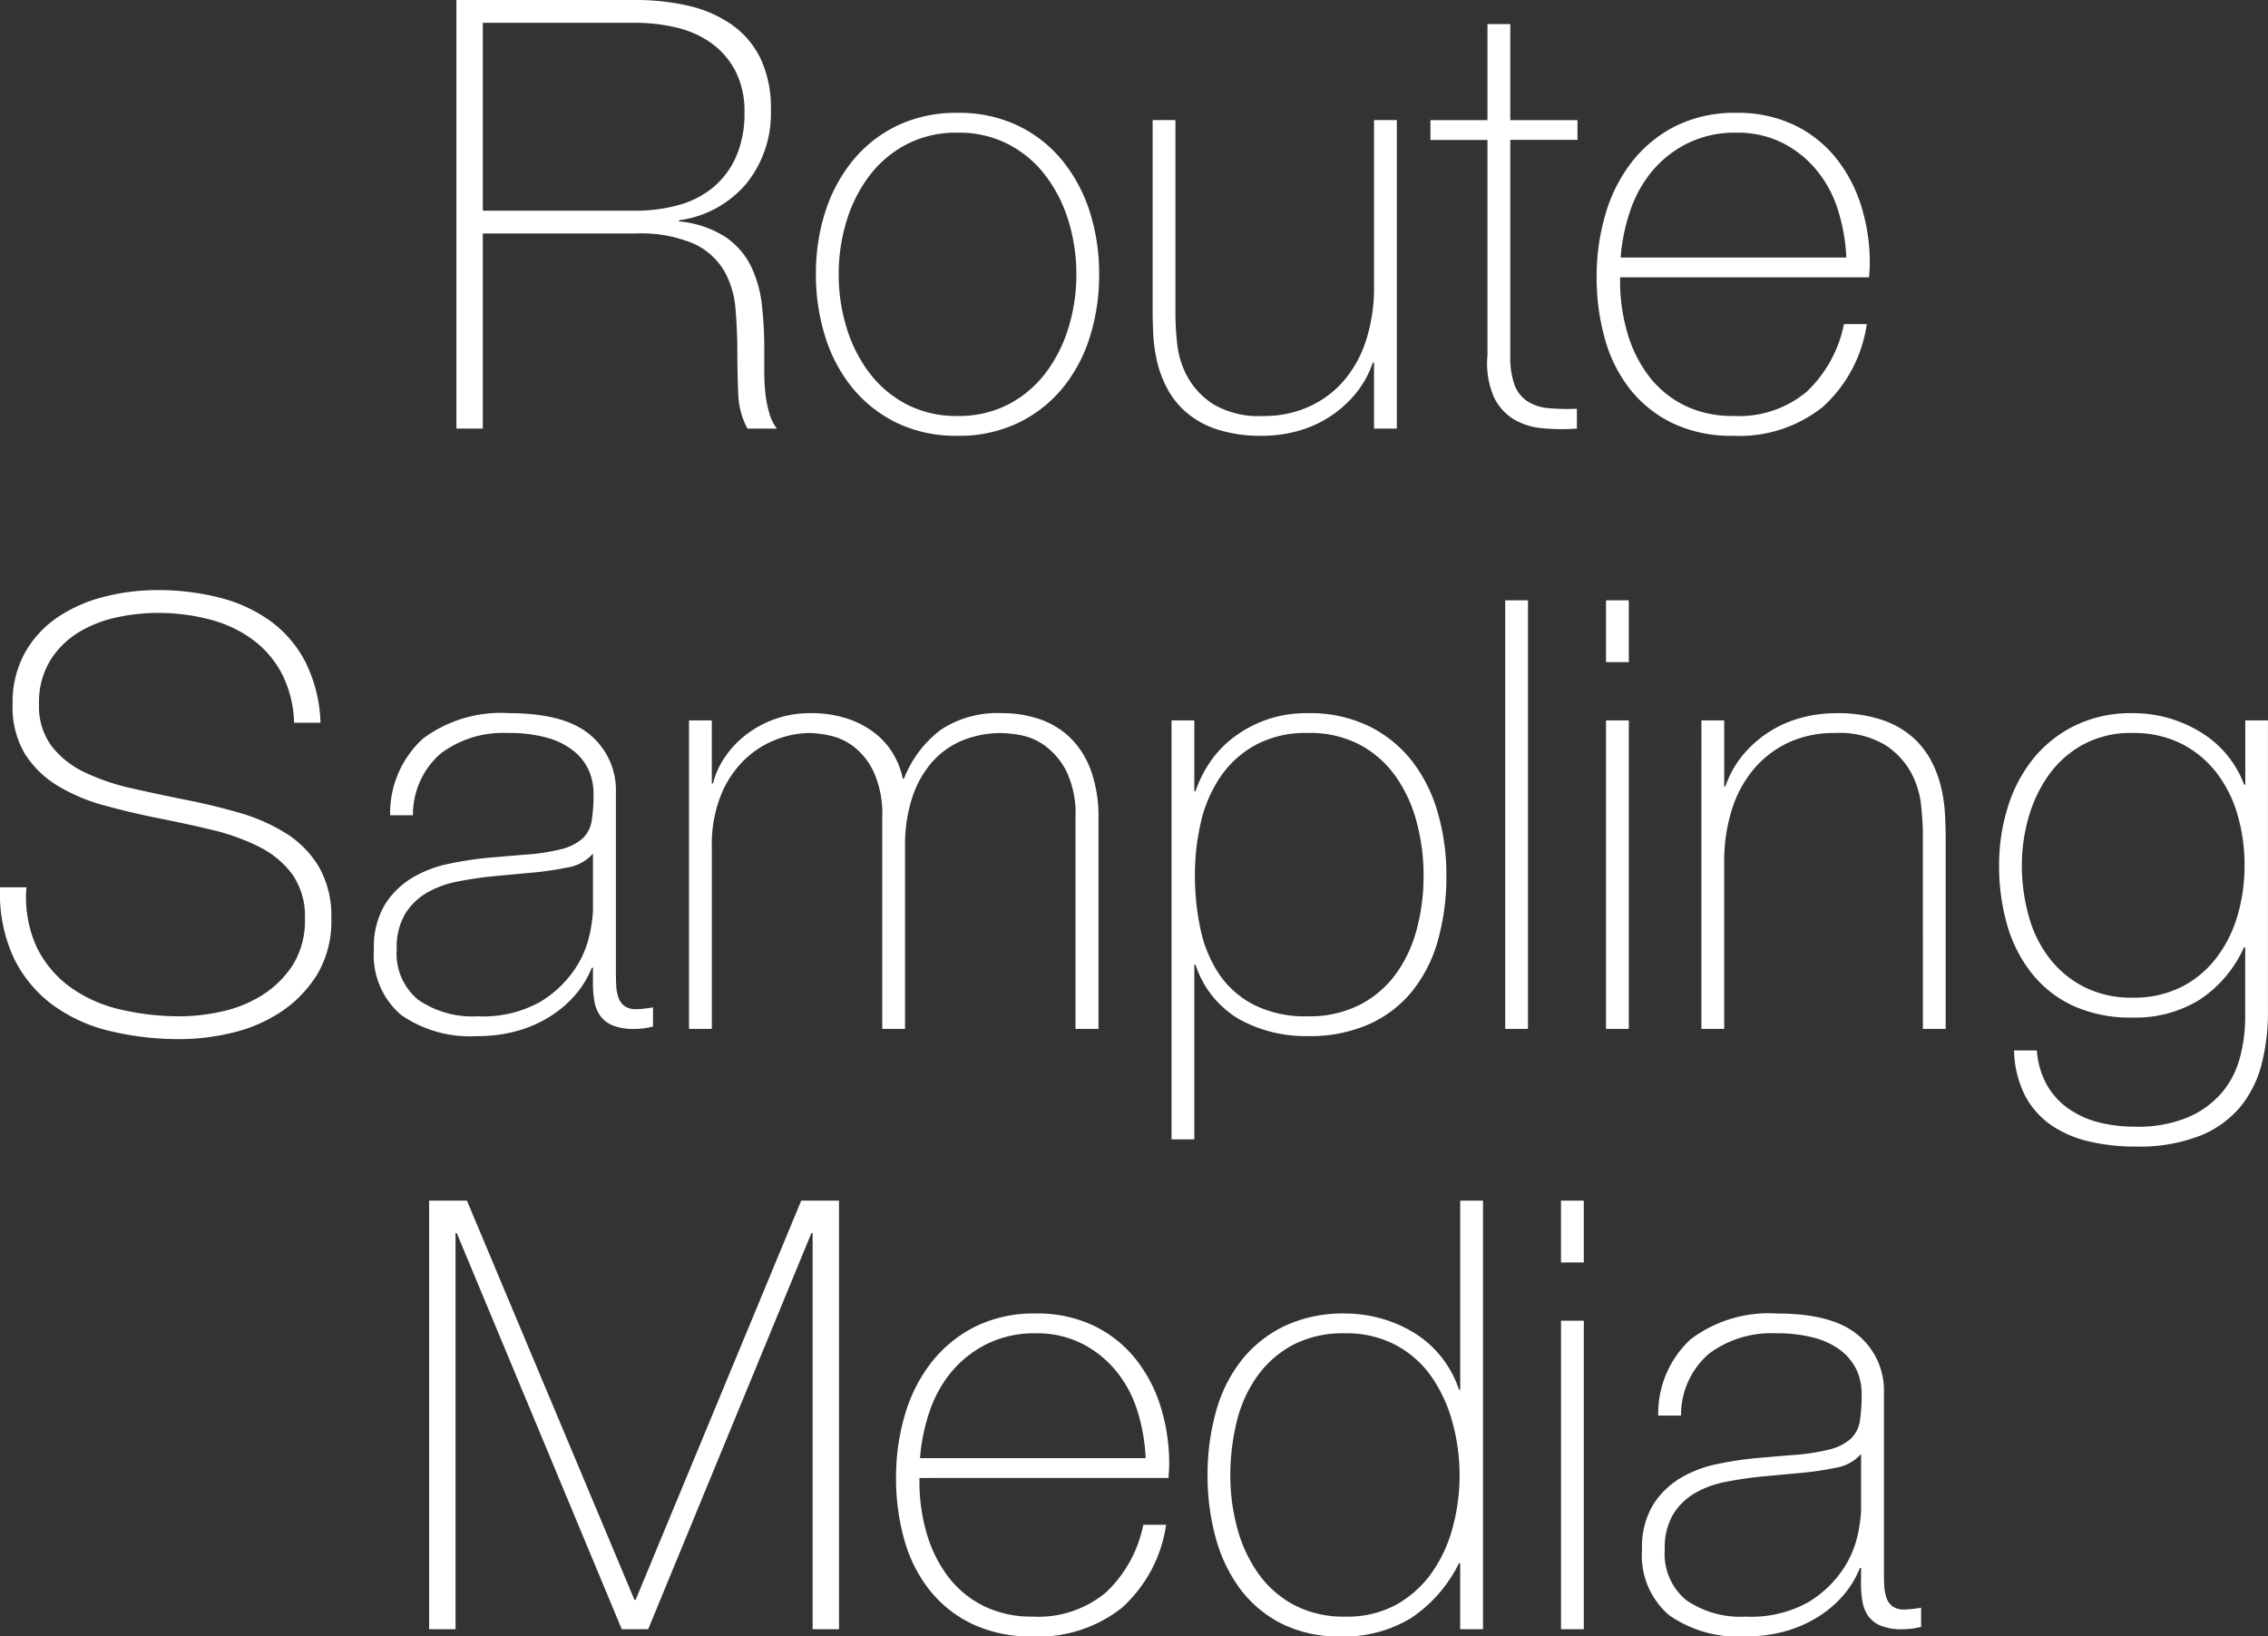<svg xmlns="http://www.w3.org/2000/svg" viewBox="75.519 87.717 147.383 106.321">
  <rect x="75.519" y="87.717" width="147.383" height="106.321" fill="#333333" stroke="none"/>
  <defs>
    <style>
      .cls-1 {
        fill: #fff;
      }
    </style>
  </defs>
  <g id="logo" transform="translate(74 77.563)">
    <g id="シンボル_3_1" data-name="シンボル 3 – 1">
      <path id="パス_214" data-name="パス 214" class="cls-1" d="M2.457-27.846H14.079a15.179,15.179,0,0,1,3.432.37,8.068,8.068,0,0,1,2.808,1.209,5.772,5.772,0,0,1,1.892,2.2,7.547,7.547,0,0,1,.682,3.393,7.239,7.239,0,0,1-1.579,4.738,6.9,6.9,0,0,1-4.388,2.4v.078a6.626,6.626,0,0,1,3.023,1.014,4.949,4.949,0,0,1,1.658,1.911,7.711,7.711,0,0,1,.7,2.5,24.024,24.024,0,0,1,.156,2.73v1.6a12.906,12.906,0,0,0,.078,1.462A7.29,7.29,0,0,0,22.8-.975,2.857,2.857,0,0,0,23.283,0H21.372a5.069,5.069,0,0,1-.6-2.281q-.058-1.307-.059-2.711T20.592-7.78a5.933,5.933,0,0,0-.741-2.477,4.438,4.438,0,0,0-1.969-1.755,8.792,8.792,0,0,0-3.8-.663H4.173V0H2.457ZM14.079-14.157a10.329,10.329,0,0,0,2.827-.37,6.016,6.016,0,0,0,2.243-1.151,5.474,5.474,0,0,0,1.482-1.989,6.971,6.971,0,0,0,.546-2.886,5.669,5.669,0,0,0-.585-2.671,5.154,5.154,0,0,0-1.56-1.814,6.411,6.411,0,0,0-2.262-1.014,11.384,11.384,0,0,0-2.691-.312H4.173v12.207Zm11.739,4.134a13.184,13.184,0,0,1,.6-4.037A10.135,10.135,0,0,1,28.2-17.394a8.427,8.427,0,0,1,2.886-2.281,8.863,8.863,0,0,1,3.939-.839,8.863,8.863,0,0,1,3.939.839,8.427,8.427,0,0,1,2.886,2.281,10.135,10.135,0,0,1,1.774,3.335,13.184,13.184,0,0,1,.6,4.037,13.371,13.371,0,0,1-.6,4.056,9.883,9.883,0,0,1-1.774,3.334A8.531,8.531,0,0,1,38.961-.37a8.863,8.863,0,0,1-3.939.838A8.863,8.863,0,0,1,31.083-.37,8.532,8.532,0,0,1,28.2-2.633a9.883,9.883,0,0,1-1.774-3.334A13.371,13.371,0,0,1,25.818-10.023Zm1.482,0a11.733,11.733,0,0,0,.507,3.451,9.364,9.364,0,0,0,1.482,2.945,7.216,7.216,0,0,0,2.418,2.048,7,7,0,0,0,3.315.76,7,7,0,0,0,3.315-.76,7.216,7.216,0,0,0,2.418-2.048,9.364,9.364,0,0,0,1.482-2.945,11.733,11.733,0,0,0,.507-3.451,11.733,11.733,0,0,0-.507-3.451,9.364,9.364,0,0,0-1.482-2.945,7.216,7.216,0,0,0-2.418-2.048,7,7,0,0,0-3.315-.76,7,7,0,0,0-3.315.76,7.216,7.216,0,0,0-2.418,2.048,9.364,9.364,0,0,0-1.482,2.945A11.733,11.733,0,0,0,27.3-10.023ZM63.57,0H62.088V-4.29H62.01A6.433,6.433,0,0,1,60.9-2.281a7.387,7.387,0,0,1-1.677,1.5,7.379,7.379,0,0,1-2.086.936,8.614,8.614,0,0,1-2.3.312A9.1,9.1,0,0,1,51.851.039a5.841,5.841,0,0,1-2.009-1.131,5.464,5.464,0,0,1-1.229-1.579,7.3,7.3,0,0,1-.643-1.775,10.459,10.459,0,0,1-.234-1.735Q47.7-7.02,47.7-7.644v-12.4h1.482V-7.371A18.509,18.509,0,0,0,49.3-5.479a5.672,5.672,0,0,0,.682,2.145,5,5,0,0,0,1.7,1.775,5.819,5.819,0,0,0,3.2.741A7.1,7.1,0,0,0,57.9-1.443a6.54,6.54,0,0,0,2.282-1.735A7.643,7.643,0,0,0,61.6-5.831,11.133,11.133,0,0,0,62.088-9.2V-20.046H63.57ZM75.309-18.759H70.941v14a5.414,5.414,0,0,0,.273,1.911,2.185,2.185,0,0,0,.839,1.072,2.979,2.979,0,0,0,1.365.448,13.986,13.986,0,0,0,1.853.039V0a13.814,13.814,0,0,1-2.2-.02A4.432,4.432,0,0,1,71.175-.6a3.429,3.429,0,0,1-1.306-1.462,5.533,5.533,0,0,1-.41-2.691v-14H65.754v-1.287h3.705v-6.24h1.482v6.24h4.368Zm2.769,8.931v.234a11.88,11.88,0,0,0,.468,3.354A8.594,8.594,0,0,0,79.93-3.432a6.578,6.578,0,0,0,2.3,1.911,7.024,7.024,0,0,0,3.217.7A6.849,6.849,0,0,0,90.207-2.4a8.27,8.27,0,0,0,2.418-4.387h1.482A8.967,8.967,0,0,1,91.24-1.4,8.7,8.7,0,0,1,85.41.468a8.84,8.84,0,0,1-3.881-.8A7.9,7.9,0,0,1,78.76-2.515,9.274,9.274,0,0,1,77.1-5.791a14.638,14.638,0,0,1-.546-4.076,14.285,14.285,0,0,1,.565-4.036,10.147,10.147,0,0,1,1.7-3.393,8.4,8.4,0,0,1,2.827-2.34,8.591,8.591,0,0,1,4-.878,8.48,8.48,0,0,1,3.725.78,7.8,7.8,0,0,1,2.71,2.125,9.447,9.447,0,0,1,1.658,3.12,12.454,12.454,0,0,1,.566,3.8q0,.2-.02.449t-.02.409Zm14.7-1.287a12,12,0,0,0-.546-3.1,7.678,7.678,0,0,0-1.385-2.574,6.886,6.886,0,0,0-2.223-1.775,6.5,6.5,0,0,0-2.984-.663,6.975,6.975,0,0,0-3.159.682,7.144,7.144,0,0,0-2.3,1.794,8,8,0,0,0-1.443,2.593,12.173,12.173,0,0,0-.624,3.042Z" transform="translate(28.721 38)"/>
    </g>
    <g id="シンボル_2_1" data-name="シンボル 2 – 1">
      <path id="パス_215" data-name="パス 215" class="cls-1" d="M20.631-19.89a7.456,7.456,0,0,0-.76-3.12,6.531,6.531,0,0,0-1.853-2.223,8.07,8.07,0,0,0-2.788-1.346,13.183,13.183,0,0,0-3.53-.448,12.69,12.69,0,0,0-2.516.273,7.955,7.955,0,0,0-2.5.955A5.663,5.663,0,0,0,4.8-23.965,5.192,5.192,0,0,0,4.056-21.1a4.319,4.319,0,0,0,.819,2.73,5.958,5.958,0,0,0,2.145,1.7,14.139,14.139,0,0,0,3.042,1.034q1.716.39,3.471.741,1.794.351,3.491.838a11.966,11.966,0,0,1,3.042,1.326A6.56,6.56,0,0,1,22.23-10.55a6.389,6.389,0,0,1,.819,3.374,6.737,6.737,0,0,1-.936,3.666,7.906,7.906,0,0,1-2.359,2.418A9.791,9.791,0,0,1,16.594.254a14.515,14.515,0,0,1-3.334.41,19.262,19.262,0,0,1-4.6-.527A10.312,10.312,0,0,1,4.914-1.579,8.291,8.291,0,0,1,2.4-4.641,9.971,9.971,0,0,1,1.521-9.2H3.237A7.793,7.793,0,0,0,3.9-5.324,7.007,7.007,0,0,0,6.064-2.73,8.986,8.986,0,0,0,9.321-1.267a16.856,16.856,0,0,0,3.939.448,12.51,12.51,0,0,0,2.671-.312,8.236,8.236,0,0,0,2.613-1.053,6.464,6.464,0,0,0,1.989-1.95,5.4,5.4,0,0,0,.8-3.042,4.71,4.71,0,0,0-.819-2.866,6.011,6.011,0,0,0-2.165-1.794,13.937,13.937,0,0,0-3.042-1.092q-1.7-.409-3.491-.76-1.755-.351-3.471-.819A11.951,11.951,0,0,1,5.3-15.776a6.527,6.527,0,0,1-2.145-2.067A5.9,5.9,0,0,1,2.34-21.1a6.608,6.608,0,0,1,.839-3.412,6.86,6.86,0,0,1,2.184-2.3A9.7,9.7,0,0,1,8.385-28.1a13.937,13.937,0,0,1,3.315-.41,16.289,16.289,0,0,1,4.075.487A9.7,9.7,0,0,1,19.09-26.5a7.6,7.6,0,0,1,2.281,2.671,9.451,9.451,0,0,1,.975,3.939ZM40.053-3.978h-.078a6.183,6.183,0,0,1-1.014,1.7A7.185,7.185,0,0,1,37.342-.858a8.021,8.021,0,0,1-2.164.975,9.485,9.485,0,0,1-2.652.351A7.825,7.825,0,0,1,27.573-.916a5.106,5.106,0,0,1-1.755-4.271,5.29,5.29,0,0,1,.7-2.866,5.323,5.323,0,0,1,1.774-1.755,7.612,7.612,0,0,1,2.379-.917,23.276,23.276,0,0,1,2.515-.39l2.3-.195a13.586,13.586,0,0,0,2.516-.371,3.214,3.214,0,0,0,1.384-.7,2,2,0,0,0,.585-1.151,10.955,10.955,0,0,0,.117-1.755,3.7,3.7,0,0,0-.312-1.521,3.409,3.409,0,0,0-.975-1.248,4.825,4.825,0,0,0-1.716-.858,9.167,9.167,0,0,0-2.574-.312A6.752,6.752,0,0,0,30.167-17.9a5.25,5.25,0,0,0-1.813,4.017H26.871A6.563,6.563,0,0,1,29-18.857a8.455,8.455,0,0,1,5.6-1.657q3.627,0,5.285,1.424a4.674,4.674,0,0,1,1.657,3.724V-3.7q0,.429.019.858a2.873,2.873,0,0,0,.137.78,1.171,1.171,0,0,0,.39.565,1.238,1.238,0,0,0,.78.215A7.112,7.112,0,0,0,43.953-1.4V-.156A4.672,4.672,0,0,1,42.744,0,3.567,3.567,0,0,1,41.32-.234a1.874,1.874,0,0,1-.8-.624,2.309,2.309,0,0,1-.37-.917,6.329,6.329,0,0,1-.1-1.151Zm0-7.41a2.812,2.812,0,0,1-1.658.9,20.633,20.633,0,0,1-2.477.351l-2.5.234q-1.092.117-2.184.332a6.353,6.353,0,0,0-1.969.722,4.031,4.031,0,0,0-1.424,1.385A4.265,4.265,0,0,0,27.3-5.187a3.883,3.883,0,0,0,1.4,3.3A6.221,6.221,0,0,0,32.565-.819a7.6,7.6,0,0,0,4.017-.916,7.108,7.108,0,0,0,2.262-2.106,6.475,6.475,0,0,0,.994-2.3,9.815,9.815,0,0,0,.215-1.5Zm6.24-8.658h1.482v4.095h.078a5.355,5.355,0,0,1,.819-1.774A6.328,6.328,0,0,1,50.1-19.188a6.746,6.746,0,0,1,1.872-.975,6.684,6.684,0,0,1,2.165-.351,7.534,7.534,0,0,1,2.5.371,5.914,5.914,0,0,1,1.794.975,4.815,4.815,0,0,1,1.17,1.365,5.209,5.209,0,0,1,.585,1.54h.078a7.289,7.289,0,0,1,2.4-3.178,6.667,6.667,0,0,1,3.958-1.073,7.453,7.453,0,0,1,2.516.41,5.275,5.275,0,0,1,1.989,1.248,5.715,5.715,0,0,1,1.307,2.126,8.906,8.906,0,0,1,.468,3.042V0H71.409V-13.728a6.416,6.416,0,0,0-.585-3,4.69,4.69,0,0,0-1.384-1.658,3.922,3.922,0,0,0-1.6-.7,7.881,7.881,0,0,0-1.229-.136,6.614,6.614,0,0,0-2.516.468,5.341,5.341,0,0,0-1.989,1.4,6.589,6.589,0,0,0-1.306,2.32,9.913,9.913,0,0,0-.468,3.179V0H58.851V-13.728a6.628,6.628,0,0,0-.565-2.984,4.5,4.5,0,0,0-1.326-1.657,3.978,3.978,0,0,0-1.56-.7,7.014,7.014,0,0,0-1.267-.156,6.145,6.145,0,0,0-2.184.429,6.1,6.1,0,0,0-2.067,1.326,6.706,6.706,0,0,0-1.521,2.3,8.584,8.584,0,0,0-.585,3.315V0H46.293Zm32.838,4.6h.078a7.651,7.651,0,0,1,.78-1.638,6.853,6.853,0,0,1,1.443-1.658A7.788,7.788,0,0,1,83.6-20.007a7.777,7.777,0,0,1,2.906-.507,8.754,8.754,0,0,1,4,.858,8.106,8.106,0,0,1,2.808,2.3A9.882,9.882,0,0,1,94.965-14a14.553,14.553,0,0,1,.546,4.017,15.3,15.3,0,0,1-.546,4.212,9.257,9.257,0,0,1-1.658,3.3A7.622,7.622,0,0,1,90.5-.312a9.494,9.494,0,0,1-4,.78A8.943,8.943,0,0,1,82.056-.624a6.375,6.375,0,0,1-2.847-3.549h-.078V7.176H77.649V-20.046h1.482ZM86.5-.819a7.215,7.215,0,0,0,3.373-.741,6.688,6.688,0,0,0,2.34-1.989A8.689,8.689,0,0,0,93.58-6.455a13.463,13.463,0,0,0,.449-3.53,13.409,13.409,0,0,0-.429-3.373,9.308,9.308,0,0,0-1.326-2.964,6.823,6.823,0,0,0-2.321-2.106,6.949,6.949,0,0,0-3.451-.8,6.89,6.89,0,0,0-3.393.78,6.589,6.589,0,0,0-2.282,2.067,8.716,8.716,0,0,0-1.268,2.944,15.022,15.022,0,0,0-.39,3.451,16.62,16.62,0,0,0,.351,3.451A8.4,8.4,0,0,0,80.71-3.608a6.1,6.1,0,0,0,2.262,2.028A7.422,7.422,0,0,0,86.5-.819Zm14.313-27.027V0H99.333V-27.846Zm5.07,4.017v-4.017h1.482v4.017Zm0,23.829V-20.046h1.482V0Zm6.2-20.046h1.482v4.29h.078a6.433,6.433,0,0,1,1.111-2.008,7.387,7.387,0,0,1,1.677-1.5,7.379,7.379,0,0,1,2.087-.936,8.614,8.614,0,0,1,2.3-.312,9.1,9.1,0,0,1,2.983.429,5.841,5.841,0,0,1,2.009,1.131,5.464,5.464,0,0,1,1.229,1.58,7.3,7.3,0,0,1,.644,1.774,10.46,10.46,0,0,1,.234,1.736q.039.839.039,1.463V0h-1.482V-12.675q0-.741-.117-1.872a5.692,5.692,0,0,0-.683-2.165,4.954,4.954,0,0,0-1.716-1.774,5.837,5.837,0,0,0-3.178-.741,7.066,7.066,0,0,0-3.042.624,6.59,6.59,0,0,0-2.262,1.736,7.643,7.643,0,0,0-1.424,2.652,11.133,11.133,0,0,0-.488,3.373V0h-1.482Zm36.816,0V-1.053a13.535,13.535,0,0,1-.39,3.257,7.233,7.233,0,0,1-1.346,2.789,6.59,6.59,0,0,1-2.632,1.93,10.816,10.816,0,0,1-4.251.721,13.042,13.042,0,0,1-3-.331,7.248,7.248,0,0,1-2.457-1.053,5.368,5.368,0,0,1-1.7-1.911A6.775,6.775,0,0,1,132.4,1.4h1.482a5.378,5.378,0,0,0,.663,2.262,4.754,4.754,0,0,0,1.424,1.54,6.006,6.006,0,0,0,1.969.878,9.624,9.624,0,0,0,2.34.273,8.4,8.4,0,0,0,3.452-.624,5.969,5.969,0,0,0,2.2-1.618,5.837,5.837,0,0,0,1.15-2.262A10.056,10.056,0,0,0,147.42-.7V-5.3h-.078a7.974,7.974,0,0,1-2.867,3.393,7.921,7.921,0,0,1-4.387,1.17,8.961,8.961,0,0,1-3.842-.761,7.423,7.423,0,0,1-2.691-2.106,9.076,9.076,0,0,1-1.6-3.139,13.8,13.8,0,0,1-.527-3.9A12.51,12.51,0,0,1,132-14.43a9.417,9.417,0,0,1,1.658-3.139,8.007,8.007,0,0,1,2.711-2.145,8.3,8.3,0,0,1,3.725-.8,8.351,8.351,0,0,1,4.387,1.209,6.713,6.713,0,0,1,2.867,3.432h.078v-4.173Zm-8.814.819a6.489,6.489,0,0,0-3.179.741,6.7,6.7,0,0,0-2.223,1.95,8.847,8.847,0,0,0-1.326,2.749,11.176,11.176,0,0,0-.449,3.139,12.152,12.152,0,0,0,.449,3.335,7.906,7.906,0,0,0,1.365,2.75,6.667,6.667,0,0,0,2.262,1.852,6.763,6.763,0,0,0,3.1.682,6.9,6.9,0,0,0,3.2-.7,6.629,6.629,0,0,0,2.281-1.911,8.384,8.384,0,0,0,1.365-2.749,11.594,11.594,0,0,0,.449-3.257,11.657,11.657,0,0,0-.449-3.237,8.138,8.138,0,0,0-1.365-2.749,6.721,6.721,0,0,0-2.281-1.892A6.9,6.9,0,0,0,140.088-19.227Z" transform="translate(0 77.003)"/>
    </g>
    <g id="シンボル_1_1" data-name="シンボル 1 – 1">
      <path id="パス_216" data-name="パス 216" class="cls-1" d="M2.457-27.846H4.914L15.8-1.911h.078L26.637-27.846h2.457V0H27.378V-25.74H27.3L16.692,0H14.976L4.251-25.74H4.173V0H2.457ZM34.32-9.828v.234a11.88,11.88,0,0,0,.468,3.354,8.594,8.594,0,0,0,1.384,2.808,6.578,6.578,0,0,0,2.3,1.911,7.024,7.024,0,0,0,3.218.7A6.849,6.849,0,0,0,46.449-2.4a8.27,8.27,0,0,0,2.418-4.387h1.482A8.967,8.967,0,0,1,47.482-1.4,8.7,8.7,0,0,1,41.652.468a8.84,8.84,0,0,1-3.881-.8A7.9,7.9,0,0,1,35-2.515a9.274,9.274,0,0,1-1.658-3.276A14.638,14.638,0,0,1,32.8-9.867a14.285,14.285,0,0,1,.566-4.036,10.147,10.147,0,0,1,1.7-3.393,8.4,8.4,0,0,1,2.827-2.34,8.591,8.591,0,0,1,4-.878,8.48,8.48,0,0,1,3.724.78,7.8,7.8,0,0,1,2.71,2.125,9.447,9.447,0,0,1,1.658,3.12,12.454,12.454,0,0,1,.565,3.8q0,.2-.02.449t-.019.409Zm14.7-1.287a12,12,0,0,0-.546-3.1,7.678,7.678,0,0,0-1.384-2.574,6.886,6.886,0,0,0-2.223-1.775,6.5,6.5,0,0,0-2.983-.663,6.975,6.975,0,0,0-3.159.682,7.144,7.144,0,0,0-2.3,1.794,8,8,0,0,0-1.443,2.593,12.173,12.173,0,0,0-.624,3.042ZM69.459-4.29h-.078a9.1,9.1,0,0,1-3.12,3.568A8.338,8.338,0,0,1,61.7.468,8.3,8.3,0,0,1,57.8-.39a7.7,7.7,0,0,1-2.691-2.3,9.978,9.978,0,0,1-1.56-3.334,15.226,15.226,0,0,1-.507-3.959,15.205,15.205,0,0,1,.546-4.154,9.444,9.444,0,0,1,1.658-3.334,7.951,7.951,0,0,1,2.788-2.223,8.881,8.881,0,0,1,3.939-.819,8.686,8.686,0,0,1,2.379.332,8.311,8.311,0,0,1,2.164.955,6.831,6.831,0,0,1,1.736,1.56,6.856,6.856,0,0,1,1.131,2.106h.078V-27.846h1.482V0H69.459ZM62.01-.819a6.609,6.609,0,0,0,3.3-.78,7.02,7.02,0,0,0,2.3-2.067A9.142,9.142,0,0,0,68.971-6.61a12.86,12.86,0,0,0,.449-3.374,13.007,13.007,0,0,0-.449-3.412,9.637,9.637,0,0,0-1.345-2.964,6.641,6.641,0,0,0-2.321-2.087,6.832,6.832,0,0,0-3.334-.78,7.034,7.034,0,0,0-3.393.76,6.765,6.765,0,0,0-2.32,2.048,8.548,8.548,0,0,0-1.326,2.964,14.58,14.58,0,0,0-.41,3.471,13.007,13.007,0,0,0,.449,3.412,9.142,9.142,0,0,0,1.365,2.945,6.765,6.765,0,0,0,2.32,2.048A6.947,6.947,0,0,0,62.01-.819Zm14-23.01v-4.017h1.482v4.017ZM76.011,0V-20.046h1.482V0Zm19.5-3.978h-.078a6.183,6.183,0,0,1-1.014,1.7A7.185,7.185,0,0,1,92.8-.858a8.021,8.021,0,0,1-2.164.975,9.485,9.485,0,0,1-2.652.351A7.825,7.825,0,0,1,83.031-.916a5.106,5.106,0,0,1-1.755-4.271,5.29,5.29,0,0,1,.7-2.866,5.323,5.323,0,0,1,1.775-1.755,7.612,7.612,0,0,1,2.379-.917,23.276,23.276,0,0,1,2.516-.39l2.3-.195a13.586,13.586,0,0,0,2.516-.371,3.214,3.214,0,0,0,1.384-.7,2,2,0,0,0,.585-1.151,10.955,10.955,0,0,0,.117-1.755,3.7,3.7,0,0,0-.312-1.521,3.409,3.409,0,0,0-.975-1.248,4.825,4.825,0,0,0-1.716-.858,9.167,9.167,0,0,0-2.574-.312A6.752,6.752,0,0,0,85.624-17.9a5.25,5.25,0,0,0-1.813,4.017H82.329a6.563,6.563,0,0,1,2.125-4.973,8.455,8.455,0,0,1,5.6-1.657q3.627,0,5.285,1.424a4.674,4.674,0,0,1,1.657,3.724V-3.7q0,.429.02.858a2.873,2.873,0,0,0,.137.78,1.171,1.171,0,0,0,.39.565,1.238,1.238,0,0,0,.78.215A7.112,7.112,0,0,0,99.411-1.4V-.156A4.672,4.672,0,0,1,98.2,0a3.567,3.567,0,0,1-1.423-.234,1.874,1.874,0,0,1-.8-.624,2.309,2.309,0,0,1-.371-.917,6.329,6.329,0,0,1-.1-1.151Zm0-7.41a2.812,2.812,0,0,1-1.658.9,20.633,20.633,0,0,1-2.477.351l-2.5.234q-1.092.117-2.184.332a6.353,6.353,0,0,0-1.969.722A4.031,4.031,0,0,0,83.3-7.468a4.265,4.265,0,0,0-.546,2.281,3.883,3.883,0,0,0,1.4,3.3A6.221,6.221,0,0,0,88.023-.819a7.6,7.6,0,0,0,4.017-.916A7.108,7.108,0,0,0,94.3-3.842a6.475,6.475,0,0,0,.994-2.3,9.815,9.815,0,0,0,.215-1.5Z" transform="translate(26.948 116.007)"/>
    </g>
  </g>
</svg>
